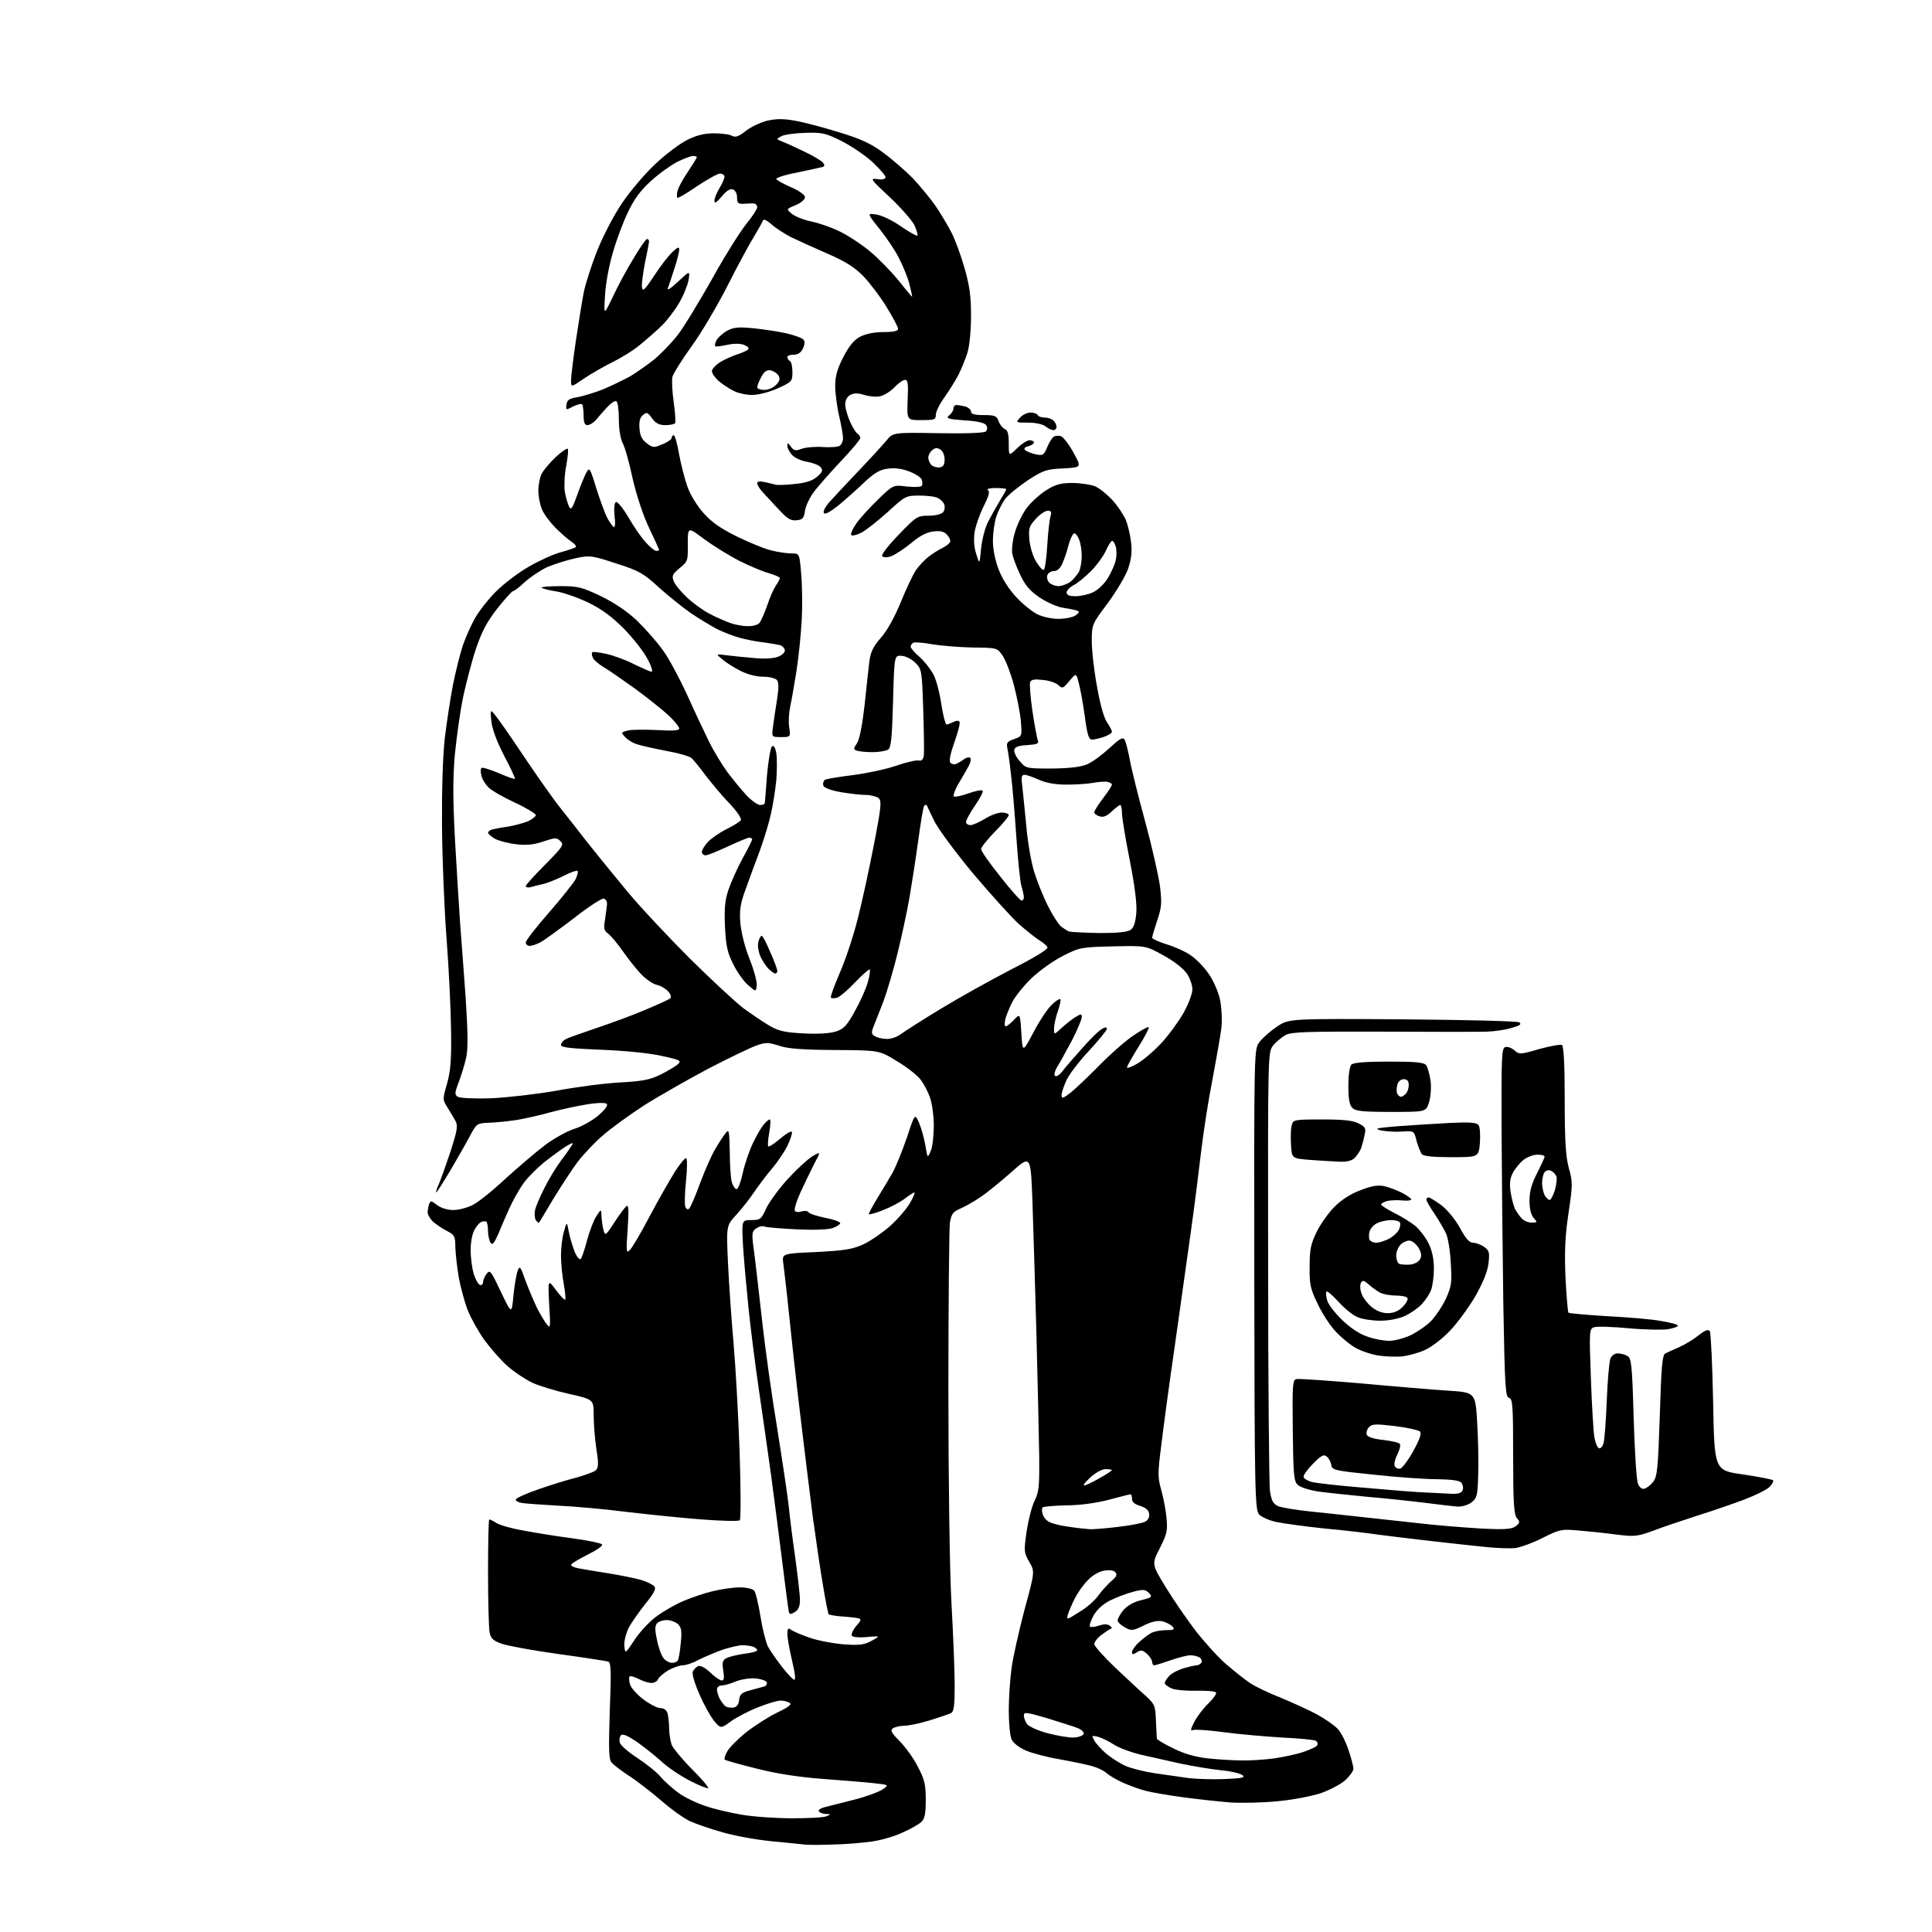 <?xml version="1.0" encoding="UTF-8" standalone="no"?>
<svg 
  version="1.1" 
  xmlns="http://www.w3.org/2000/svg" 
  xmlns:xlink="http://www.w3.org/1999/xlink" 
  xmlns:svg="http://www.w3.org/2000/svg"
  xmlns:rdf="http://www.w3.org/1999/02/22-rdf-syntax-ns#"
  xmlns:cc="http://creativecommons.org/ns#"
  xmlns:dc="http://purl.org/dc/elements/1.1/"
  viewBox="0 0 768 768"
  width="768"
  height="768"
>
<style>svg {background-color: white; }</style>"
<path stroke="none" fill="black" fill-rule="evenodd" d="M332.0,733.2C327.3,733.4 322.1,733.4 320.5,733.3C318.9,733.1 312.6,732.5 306.5,731.9C300.4,731.3 291.7,729.7 287.0,728.3C282.3,727.0 276.6,725.0 274.4,724.0C272.1,723.0 266.9,719.3 262.9,715.8C258.8,712.3 253.0,707.8 250.0,705.9C247.0,703.9 243.9,701.6 243.1,700.6C242.0,699.3 241.9,695.5 242.4,680.0C243.0,664.6 242.9,660.9 241.8,660.5C241.1,660.3 232.2,658.9 222.0,657.5C211.8,656.1 201.6,654.2 199.4,653.4C196.0,652.2 195.1,651.3 194.6,648.8C194.3,647.1 194.0,636.4 194.0,624.9C194.0,613.4 194.2,604.0 194.5,604.0C194.8,604.0 196.1,604.6 197.3,605.4C198.5,606.2 203.3,607.6 208.0,608.4C212.7,609.3 221.4,610.7 227.5,611.5C233.5,612.3 238.8,613.4 239.3,613.9C239.8,614.4 237.4,616.1 233.6,618.0C230.0,619.8 227.0,621.6 227.0,622.1C227.0,622.5 228.2,623.1 229.8,623.4C231.3,623.7 236.6,624.6 241.7,625.4C246.7,626.2 252.7,627.4 255.0,628.1C257.2,628.8 259.5,629.9 260.1,630.6C260.9,631.5 260.0,633.3 256.6,637.5C254.1,640.6 251.1,644.9 249.9,647.1C248.8,649.4 248.0,652.5 248.2,654.3C248.5,657.5 248.5,657.5 252.3,651.8C254.4,648.6 258.3,644.5 261.0,642.5C263.6,640.6 268.4,637.8 271.5,636.5C274.7,635.1 280.0,633.3 283.4,632.5C286.7,631.7 291.6,631.0 294.1,631.0C296.7,631.0 299.2,631.6 299.8,632.3C300.4,633.0 301.5,637.6 302.3,642.6C303.1,647.6 304.5,653.0 305.3,654.6C306.2,656.2 308.6,659.7 310.7,662.4C312.8,665.1 315.0,667.5 315.6,667.7C316.4,668.0 316.1,665.4 314.9,660.3C313.9,656.0 313.0,651.2 313.0,649.6C313.0,647.5 313.3,647.0 314.2,647.7C314.9,648.3 318.1,649.7 321.2,650.8C324.4,652.0 330.5,653.2 334.8,653.6C341.0,654.1 343.2,653.9 345.8,652.6C347.6,651.7 349.0,650.8 349.0,650.6C349.0,650.4 346.8,650.5 344.1,650.8C341.3,651.0 339.0,650.8 338.6,650.2C338.3,649.6 339.1,647.8 340.5,646.2C343.0,643.3 343.0,643.3 336.4,642.7C332.8,642.5 329.7,642.0 329.4,641.7C329.2,641.5 328.1,636.1 327.1,629.9C326.0,623.6 324.3,611.5 323.1,603.0C322.0,594.5 319.7,575.8 318.0,561.5C316.3,547.2 314.3,529.0 313.5,521.0C312.7,513.0 311.7,504.7 311.4,502.4C310.8,498.3 310.8,498.3 324.4,497.7C336.0,497.1 338.9,496.6 343.3,494.6C346.2,493.2 351.0,489.9 354.0,487.2C357.0,484.5 360.5,480.4 361.8,478.1C363.1,475.9 363.8,474.0 363.5,474.0C363.2,474.0 361.3,475.2 359.5,476.6C357.6,478.0 353.8,480.0 350.9,481.1C348.1,482.2 345.6,482.9 345.4,482.7C345.2,482.5 346.7,479.7 348.7,476.4C350.7,473.2 353.4,468.6 354.8,466.2C356.1,463.8 358.7,457.5 360.5,452.2C363.7,442.5 363.7,442.5 365.4,446.5C366.3,448.6 367.4,452.7 367.9,455.5C368.7,460.5 368.7,460.5 370.0,457.5C370.7,455.9 371.2,451.3 371.2,447.5C371.2,443.6 370.5,438.6 369.7,436.3C368.9,434.0 367.2,430.8 365.9,429.1C364.6,427.4 360.4,424.1 356.5,421.8C349.5,417.5 349.5,417.5 332.0,417.4C318.9,417.3 313.3,416.9 309.7,415.7C305.4,414.3 304.4,414.3 300.7,415.6C298.4,416.4 289.7,420.6 281.4,424.9C273.2,429.3 261.7,435.8 255.9,439.5C250.2,443.2 242.9,448.5 239.7,451.3C236.5,454.0 232.0,458.8 229.6,461.9C227.3,465.0 223.0,471.6 220.0,476.5C217.1,481.4 214.5,485.7 214.3,486.0C214.1,486.2 213.5,485.8 213.0,485.0C212.5,484.2 212.4,482.4 212.7,481.0C213.0,479.6 214.6,475.8 216.3,472.5C217.9,469.2 220.9,464.2 222.9,461.5C225.0,458.8 227.0,455.8 227.5,455.0C228.1,454.1 227.2,454.3 225.0,455.7C223.1,456.9 219.1,459.8 216.1,462.2C213.2,464.6 209.4,468.4 207.8,470.8C206.2,473.1 203.8,477.4 202.5,480.3C201.2,483.2 199.2,487.7 198.1,490.5C196.4,494.3 195.7,495.1 195.0,494.0C194.5,493.2 194.0,491.1 194.0,489.4C194.0,487.7 193.7,486.1 193.4,485.7C193.1,485.4 192.2,485.4 191.4,485.7C190.6,486.0 189.3,487.5 188.5,489.1C187.7,490.6 187.0,494.3 187.1,497.2C187.1,500.1 187.7,504.3 188.3,506.4C189.0,508.6 190.1,510.5 190.8,510.8C191.4,511.0 192.0,510.5 192.0,509.8C192.0,509.0 192.6,507.5 193.4,506.4C194.8,504.6 195.1,505.1 199.1,513.5C203.4,522.5 203.4,522.5 204.1,515.0C204.5,510.9 205.3,506.4 205.8,505.1C206.6,503.0 206.9,503.4 208.9,509.1C210.2,512.6 212.3,517.5 213.5,520.0C214.8,522.5 216.5,525.4 217.4,526.5C218.8,528.3 218.9,527.6 218.3,518.5C217.8,508.5 217.8,508.5 221.0,512.8C222.8,515.2 224.4,516.9 224.7,516.6C224.9,516.4 224.7,513.6 224.1,510.4C223.5,507.2 223.0,502.1 223.0,499.1C223.0,496.0 223.5,491.7 224.2,489.5C225.3,485.5 225.3,485.5 226.1,489.6C226.5,491.8 227.6,495.4 228.4,497.5C229.3,499.7 230.4,501.0 230.9,500.4C231.3,499.9 232.5,496.5 233.4,492.9C234.4,489.3 236.0,485.0 237.1,483.4C239.0,480.5 239.0,480.5 239.1,483.5C239.2,485.1 239.5,487.6 239.9,489.0C240.6,491.4 240.8,491.2 244.3,485.8C246.3,482.7 248.5,479.8 249.1,479.4C249.9,478.9 250.0,481.5 249.5,488.6C248.9,497.5 248.9,498.3 250.3,497.0C251.2,496.2 254.8,490.1 258.3,483.4C261.8,476.8 266.4,468.8 268.4,465.6C270.4,462.5 272.4,460.1 272.8,460.4C273.2,460.7 273.2,464.7 272.7,469.4C272.2,474.1 272.1,478.7 272.4,479.6C272.8,480.7 273.4,481.0 274.0,480.4C274.5,479.9 276.5,475.3 278.3,470.3C280.2,465.2 282.9,459.1 284.3,456.8C285.7,454.4 287.5,451.6 288.4,450.5C289.8,448.7 289.9,449.2 290.1,458.0C290.1,463.2 290.5,468.6 290.9,469.9C291.3,471.3 292.1,472.5 292.7,472.7C293.3,472.9 294.4,470.2 295.3,466.1C296.2,462.2 298.1,456.7 299.6,453.8C301.0,450.9 302.9,447.7 303.8,446.8C304.6,445.8 305.6,445.0 306.0,445.0C306.4,445.0 306.3,447.3 305.8,450.1C305.3,452.9 305.1,455.4 305.4,455.7C305.7,456.0 307.8,454.6 310.2,452.6C312.5,450.6 314.6,449.4 314.8,450.0C315.0,450.5 314.2,452.9 313.1,455.3C312.0,457.6 309.2,461.8 306.9,464.5C304.6,467.2 301.4,471.5 299.7,474.0C298.0,476.5 294.9,480.5 292.7,482.9C288.7,487.2 288.7,487.2 289.4,502.4C289.8,510.7 290.8,524.9 291.6,534.0C292.4,543.1 293.5,562.4 294.0,577.0C294.5,591.6 294.5,603.9 294.1,604.3C293.6,604.8 286.8,604.6 278.9,604.0C271.0,603.4 257.5,602.0 249.0,601.0C240.5,599.9 228.1,598.8 221.5,598.5C214.9,598.1 208.5,597.7 207.2,597.4C206.0,597.2 205.0,596.6 205.0,596.1C205.0,595.6 208.9,593.8 213.8,592.1C218.6,590.4 225.4,588.3 229.0,587.4C232.6,586.4 236.1,585.1 236.8,584.5C237.9,583.5 238.0,581.9 237.1,576.2C236.5,572.3 236.0,566.2 236.0,562.7C236.0,556.3 236.0,556.3 226.2,554.1C220.9,552.9 214.2,550.9 211.5,549.6C208.8,548.3 204.4,545.4 201.7,543.0C199.1,540.7 195.0,536.0 192.5,532.6C190.1,529.2 187.2,524.0 186.0,521.0C184.8,518.0 183.2,512.1 182.4,508.0C181.7,503.9 181.1,498.4 181.0,495.8C181.0,491.5 180.7,490.9 177.8,489.4C176.0,488.5 173.5,486.8 172.2,485.7C171.0,484.6 170.0,482.9 170.0,481.9C170.0,480.9 170.3,479.5 170.6,478.6C171.1,477.2 171.5,477.3 173.7,479.0C175.3,480.2 177.8,481.0 180.2,481.0C182.3,481.0 185.8,480.1 187.9,479.0C190.0,478.0 196.0,473.2 201.1,468.4C206.3,463.7 213.3,457.7 216.8,455.1C220.3,452.5 225.5,449.6 228.4,448.7C231.3,447.8 235.5,445.4 237.9,443.4C240.4,441.2 241.8,439.4 241.2,438.8C240.7,438.3 237.6,438.3 233.4,439.0C229.6,439.6 223.1,441.0 219.0,442.1C214.9,443.3 208.8,444.6 205.5,445.2C202.2,445.7 197.3,446.2 194.5,446.3C189.7,446.5 189.5,446.6 187.1,451.0C185.8,453.5 182.3,459.7 179.3,464.8C176.3,469.8 173.7,474.0 173.4,474.0C173.2,474.0 173.6,472.5 174.4,470.8C175.2,469.0 177.3,463.1 179.1,457.7C181.7,449.6 182.1,447.5 181.1,445.7C180.5,444.5 179.0,442.1 177.9,440.3C175.9,437.1 175.9,437.0 177.7,430.8C179.1,425.8 179.5,421.4 179.3,409.4C179.2,401.0 178.4,384.6 177.5,372.9C176.6,361.1 175.8,341.1 175.7,328.5C175.6,314.4 176.0,300.9 176.8,293.5C177.6,286.9 179.1,277.2 180.1,272.0C181.2,266.8 182.8,260.2 183.7,257.5C184.5,254.8 186.6,249.9 188.3,246.7C189.9,243.5 194.0,238.3 197.2,235.1C200.4,231.9 206.4,227.4 210.5,225.1C214.5,222.8 220.2,220.2 223.0,219.5C225.9,218.7 228.5,217.8 228.9,217.5C229.2,217.1 228.4,216.1 227.0,215.2C225.6,214.3 222.8,211.8 220.6,209.6C218.5,207.4 216.1,204.2 215.4,202.4C214.6,200.5 214.0,197.2 214.0,195.0C214.0,192.7 214.6,189.7 215.4,188.2C216.2,186.7 218.7,183.8 221.0,181.6C223.3,179.5 225.4,178.1 225.7,178.4C226.0,178.7 225.7,181.7 225.1,185.1C224.4,188.5 224.2,193.1 224.5,195.4C224.9,197.6 225.7,200.3 226.2,201.4C227.0,202.9 227.5,202.2 229.4,196.9C230.6,193.4 232.3,189.4 233.0,188.0C234.3,185.6 234.5,185.8 237.0,194.0C238.5,198.7 240.4,203.9 241.3,205.7C242.2,207.4 243.4,209.1 243.9,209.5C244.5,209.8 244.7,208.2 244.3,205.2C244.0,202.2 244.2,200.0 244.8,199.6C245.4,199.2 247.6,201.9 249.9,205.8C252.1,209.6 255.2,214.1 256.9,215.8C258.5,217.6 260.3,219.0 260.9,219.0C261.5,219.0 262.0,218.8 262.0,218.6C262.0,218.4 260.2,214.4 258.0,209.8C255.6,204.7 253.1,197.2 251.5,190.3C250.2,184.1 248.4,177.7 247.5,176.1C246.6,174.3 246.0,170.5 246.0,166.6C246.0,163.0 245.6,159.8 245.0,159.5C244.5,159.2 242.9,160.2 241.5,161.7C240.1,163.2 238.1,165.5 237.0,166.8C236.0,168.0 234.4,169.0 233.5,169.0C232.4,169.0 232.0,167.9 232.0,165.2C232.0,163.1 231.7,161.1 231.4,160.7C231.0,160.4 229.4,160.8 227.8,161.6C224.9,163.1 224.9,163.1 225.2,160.8C225.4,159.0 226.3,158.4 229.5,157.9C231.7,157.5 236.4,156.1 239.9,154.7C243.4,153.2 248.1,150.9 250.5,149.6C252.8,148.2 257.0,145.3 259.8,143.1C262.5,140.9 266.8,136.5 269.3,133.3C271.8,130.1 277.9,120.0 283.0,111.0C288.0,101.9 294.2,92.1 296.6,89.1C299.0,86.2 301.0,83.1 301.0,82.4C301.0,81.6 300.4,81.0 299.8,80.9C299.1,80.8 297.3,80.9 295.8,81.0C293.4,81.1 293.0,80.8 293.0,78.5C293.0,77.0 292.3,75.7 291.4,75.3C290.2,74.9 288.8,75.8 286.9,78.1C284.8,80.6 284.0,81.0 284.0,79.8C284.0,78.8 284.9,76.6 286.0,74.8C287.1,73.0 288.0,70.9 288.0,70.2C288.0,69.6 287.2,69.0 286.2,69.0C285.3,69.0 281.2,71.3 277.1,74.0C273.1,76.8 269.5,78.9 269.2,78.6C269.0,78.3 269.0,77.0 269.4,75.7C269.7,74.4 271.6,71.0 273.5,68.2C275.4,65.3 277.0,62.8 277.0,62.5C277.0,62.2 276.3,62.0 275.5,62.0C274.6,62.0 271.8,63.1 269.1,64.4C266.5,65.8 261.7,69.2 258.6,72.1C254.6,75.7 252.0,79.3 249.6,84.4C247.7,88.3 245.0,95.5 243.6,100.5C242.1,105.5 240.7,113.1 240.5,117.5C240.0,125.5 240.0,125.5 243.6,118.0C245.5,113.9 249.2,107.0 251.8,102.8C254.3,98.5 256.8,95.0 257.2,95.0C257.6,95.0 258.0,95.4 258.0,95.9C258.0,96.4 257.3,100.2 256.4,104.4C255.6,108.6 255.0,113.0 255.2,114.2C255.4,116.1 256.3,115.3 260.1,109.5C262.6,105.7 265.9,101.4 267.4,100.1C269.4,98.2 270.0,98.0 270.0,99.2C270.0,100.1 269.2,103.4 268.1,106.7C267.1,109.9 265.9,113.4 265.5,114.5C265.0,115.7 266.5,114.8 269.5,112.0C274.3,107.5 274.3,107.5 273.7,111.4C273.3,113.5 271.6,117.7 269.8,120.7C268.0,123.7 264.9,127.7 263.0,129.5C261.1,131.4 257.2,134.8 254.5,137.0C251.8,139.3 246.7,142.4 243.4,144.0C240.0,145.7 234.9,148.6 232.1,150.5C227.0,154.0 227.0,154.0 227.0,151.2C227.0,149.6 227.9,142.3 229.0,134.9C230.1,127.5 231.5,119.0 232.1,116.0C232.7,113.0 235.0,105.8 237.2,100.1C239.6,94.1 243.7,86.1 247.1,81.0C250.3,76.2 256.4,69.0 260.5,65.2C264.6,61.3 270.4,57.0 273.2,55.6C276.8,53.8 280.0,53.0 283.8,53.0C286.7,53.0 290.0,53.4 291.0,54.0C292.4,54.7 293.6,54.3 296.4,52.1C298.4,50.5 302.2,48.7 304.9,48.0C308.5,47.2 311.3,47.1 316.1,48.0C319.6,48.6 327.5,50.7 333.6,52.6C342.2,55.2 346.3,57.1 351.1,60.7C354.6,63.2 359.9,67.9 362.9,70.9C365.8,74.0 369.9,79.0 372.0,82.0C374.0,85.0 376.9,89.8 378.3,92.6C379.7,95.3 382.0,101.6 383.4,106.5C385.4,113.5 386.0,117.6 386.0,125.5C386.0,131.2 385.4,137.5 384.6,140.1C383.8,142.7 382.2,146.6 381.0,149.0C379.8,151.3 377.3,155.3 375.4,158.0C373.5,160.6 372.0,163.7 372.0,164.9C372.0,166.8 371.5,167.0 366.2,167.0C360.5,167.0 360.5,167.0 360.8,159.0C361.1,152.6 360.9,151.0 359.8,151.0C359.0,151.0 357.1,152.3 355.5,154.0C354.0,155.6 351.4,157.2 349.9,157.5C348.3,157.9 345.5,157.6 343.6,157.0C341.0,156.2 339.5,156.2 338.0,157.0C336.7,157.7 336.0,159.1 336.0,160.8C336.0,162.3 336.9,165.4 337.9,167.6C338.9,169.9 340.3,172.1 340.9,172.4C341.5,172.8 342.0,173.6 342.0,174.1C342.0,174.7 338.5,178.9 334.2,183.4C330.0,187.9 325.1,193.4 323.5,195.6C321.9,197.7 320.3,201.1 320.0,203.0C319.6,205.9 319.1,206.6 316.7,206.8C314.5,207.1 313.1,206.3 310.0,203.0C307.9,200.7 305.0,197.6 303.6,196.1C302.1,194.6 301.0,192.8 301.0,192.1C301.0,191.4 302.0,191.2 303.8,191.6C305.3,191.9 307.2,192.4 308.0,192.6C308.8,192.9 312.3,192.8 315.8,192.4C320.3,192.0 323.0,191.1 324.8,189.5C327.0,187.6 327.2,187.0 326.2,185.7C325.5,184.9 323.2,184.0 321.0,183.6C318.8,183.3 316.1,182.1 315.0,181.0C313.9,179.9 313.0,178.2 313.0,177.3C313.0,175.8 313.2,175.9 314.4,177.6C315.6,179.2 316.3,179.3 318.7,178.4C320.3,177.8 324.1,177.5 327.1,177.7C330.1,177.9 333.1,177.7 333.8,177.2C334.5,176.7 335.1,175.5 335.1,174.4C335.2,173.4 334.5,169.3 333.6,165.5C332.7,161.7 332.0,156.2 332.0,153.4C332.0,149.6 332.8,146.7 335.2,142.0C337.6,137.4 339.5,135.1 342.0,133.8C344.2,132.7 347.6,132.0 351.2,132.0C355.2,132.0 357.0,131.6 357.0,130.7C357.0,130.0 354.9,126.1 352.4,122.0C349.9,117.9 345.7,112.4 343.2,109.8C339.8,106.3 336.2,104.0 329.1,100.9C323.8,98.6 317.2,95.6 314.5,94.3C311.8,92.9 308.2,90.6 306.6,89.1C304.9,87.6 303.6,87.0 303.3,87.6C303.1,88.3 301.3,91.4 299.4,94.6C297.4,97.9 292.7,106.6 289.0,114.0C285.2,121.4 279.0,132.0 275.1,137.4C271.2,142.8 267.7,148.4 267.3,149.8C267.0,151.1 267.2,155.6 267.8,159.8C268.4,164.0 268.6,167.8 268.4,168.2C268.1,168.6 266.4,169.0 264.5,169.0C262.0,169.0 260.7,168.3 259.2,166.3C257.5,163.9 257.0,163.7 255.6,165.0C254.4,165.9 254.0,167.5 254.2,170.3C254.4,173.2 255.2,174.8 257.1,176.2C259.5,178.0 259.9,178.1 263.3,176.6C265.4,175.8 267.0,174.6 267.0,174.1C267.0,173.5 267.4,173.0 267.8,173.0C268.3,173.0 269.2,176.3 269.9,180.3C270.6,184.2 272.1,190.1 273.2,193.3C274.4,196.7 277.1,201.1 279.8,204.1C283.1,207.8 286.7,210.2 293.4,213.5C298.4,215.9 304.5,218.4 307.0,218.9C309.5,219.5 312.9,220.0 314.7,220.0C317.8,220.0 317.8,220.0 318.5,228.3C318.9,232.8 319.0,241.1 318.7,246.5C318.4,252.0 317.5,261.1 316.6,266.8C315.7,272.4 314.6,278.8 314.1,281.0C313.6,283.3 313.4,286.8 313.7,289.0C314.3,293.0 314.3,293.0 310.5,293.0C306.7,293.0 306.7,293.0 307.3,288.8C307.6,286.4 308.3,281.6 308.9,278.0C309.6,273.5 309.6,271.2 308.8,270.3C308.2,269.6 305.8,269.0 303.3,269.0C300.7,269.0 297.1,268.1 294.2,266.6C291.6,265.3 288.4,263.2 287.0,262.0C284.5,259.9 284.5,259.9 289.0,260.5C291.5,260.8 296.4,261.3 300.0,261.6C303.7,262.0 307.7,261.7 309.2,261.1C310.8,260.5 312.0,259.4 312.0,258.6C312.0,257.9 311.3,257.0 310.5,256.6C309.7,256.3 306.7,255.8 303.8,255.4C300.9,255.1 296.4,254.2 293.9,253.5C291.4,252.8 287.3,251.2 284.9,250.0C282.5,248.7 277.8,245.9 274.6,243.7C271.4,241.5 265.7,236.9 261.9,233.5C255.8,227.9 254.1,226.9 245.0,224.0C235.2,220.8 234.6,220.7 228.8,221.9C225.5,222.6 220.5,224.2 217.6,225.4C214.8,226.7 210.8,229.4 208.6,231.4C206.5,233.4 204.4,235.0 203.9,235.0C203.5,235.0 200.7,238.1 197.6,242.0C193.4,247.4 191.5,251.1 189.1,258.2C187.4,263.3 185.2,272.0 184.0,277.5C182.9,283.0 181.5,293.1 180.8,300.0C180.0,309.5 180.0,317.8 180.9,334.5C181.6,346.6 182.5,361.2 182.9,367.0C183.4,372.8 184.3,386.1 185.1,396.5C186.0,410.6 186.1,416.8 185.3,420.5C184.7,423.2 183.3,427.7 182.3,430.3C180.7,434.5 180.7,435.2 182.0,436.0C182.8,436.5 188.7,436.8 195.0,436.6C201.5,436.3 212.9,435.0 221.0,433.6C229.0,432.1 240.4,430.6 246.5,430.3C255.4,429.8 258.5,429.2 262.5,427.2C265.2,425.9 268.3,424.0 269.3,423.2C271.0,421.7 270.7,421.4 263.3,419.8C258.7,418.7 248.9,417.7 239.2,417.3C226.8,416.8 223.0,416.4 223.0,415.4C223.0,414.7 223.8,413.7 224.8,413.1C225.7,412.6 231.4,410.6 237.3,408.6C243.2,406.6 252.0,403.4 256.8,401.3C261.6,399.3 265.9,397.3 266.4,396.9C267.0,396.4 266.6,395.2 265.6,394.1C264.6,393.0 262.6,391.8 261.1,391.5C259.6,391.2 256.7,389.2 254.8,387.2C252.9,385.2 249.6,381.0 247.5,378.0C245.4,375.0 242.8,371.9 241.7,371.1C240.1,370.0 239.9,369.0 240.5,365.6C240.8,363.4 241.2,360.6 241.3,359.5C241.4,358.4 240.8,357.4 240.0,357.2C239.1,357.1 233.7,360.6 228.0,365.1C222.2,369.5 216.3,373.8 214.8,374.6C213.3,375.4 211.4,376.0 210.5,376.0C209.7,376.0 209.0,375.4 209.0,374.6C209.0,373.9 213.1,368.6 218.1,362.9C223.1,357.2 227.8,351.2 228.7,349.7C229.5,348.1 229.9,346.6 229.6,346.2C229.3,345.9 226.6,346.8 223.8,348.3C220.9,349.7 217.2,351.2 215.5,351.5C213.8,351.9 211.7,352.4 210.8,352.7C209.8,352.9 209.0,352.7 209.0,352.2C209.0,351.8 212.5,347.9 216.7,343.7C223.7,336.6 224.3,335.8 222.8,334.4C221.3,332.9 220.8,332.9 216.0,334.5C212.2,335.8 209.2,336.1 205.3,335.6C202.3,335.3 198.5,334.3 196.9,333.5C195.3,332.6 194.0,331.5 194.0,331.0C194.0,330.5 195.0,329.8 196.2,329.6C197.5,329.3 200.3,328.8 202.5,328.5C204.7,328.1 208.0,327.2 209.8,326.5C211.5,325.7 213.0,324.6 213.0,324.0C213.0,323.5 209.3,321.2 204.8,319.1C200.2,317.0 195.5,314.3 194.3,313.1C193.0,311.9 191.7,309.8 191.4,308.4C191.0,307.0 191.0,305.6 191.4,305.3C191.7,304.9 194.8,305.9 198.2,307.3C201.6,308.8 204.5,309.8 204.7,309.6C204.9,309.5 203.0,305.3 200.4,300.4C197.4,294.6 195.6,289.7 195.3,286.5C194.8,281.5 194.8,281.5 198.5,286.5C200.5,289.2 205.9,297.1 210.5,304.0C215.2,310.9 220.8,318.8 223.0,321.5C225.2,324.2 229.8,330.1 233.2,334.5C236.7,338.9 243.9,347.8 249.3,354.3C254.7,360.8 266.0,372.8 274.3,381.1C282.7,389.4 292.2,398.2 295.4,400.7C298.7,403.1 303.4,406.3 305.8,407.7C309.4,409.8 311.8,410.4 319.4,410.8C325.3,411.1 330.0,410.8 332.4,410.0C335.4,409.0 336.7,407.7 339.9,401.8C342.1,397.9 344.4,392.7 345.0,390.3C345.7,387.9 346.0,385.7 345.7,385.4C345.5,385.1 342.9,387.4 340.0,390.4C337.1,393.5 333.9,396.2 332.8,396.6C331.7,396.9 330.6,396.9 330.3,396.6C330.0,396.3 331.6,391.9 333.8,386.8C336.1,381.6 339.3,371.9 341.0,365.1C342.7,358.4 345.6,345.1 347.4,335.7C350.4,320.3 350.5,318.4 349.2,317.2C348.3,316.6 346.1,316.0 344.1,316.0C342.2,316.0 337.8,315.5 334.3,314.9C330.3,314.2 327.6,313.2 327.3,312.3C327.0,311.5 327.3,310.5 327.9,310.0C328.6,309.6 333.6,308.8 339.1,308.1C344.5,307.4 352.2,305.8 356.2,304.4C360.2,303.0 364.2,302.1 365.2,302.3C366.2,302.6 366.9,302.0 367.2,300.6C367.4,299.5 367.3,291.2 367.0,282.3C366.5,266.5 366.4,266.0 363.9,263.5C362.5,262.1 360.1,260.8 358.4,260.7C355.5,260.5 355.5,260.5 355.0,278.8C354.6,293.6 354.2,297.3 353.0,298.0C352.2,298.5 349.4,299.0 346.8,299.0C344.3,299.0 341.5,298.7 340.6,298.4C339.2,297.9 339.2,297.6 340.7,295.4C341.7,293.8 342.8,288.1 343.7,280.2C344.4,273.2 345.3,265.4 345.6,262.8C346.1,259.2 347.1,257.0 350.1,253.6C352.6,250.8 355.6,245.4 358.1,239.3C360.3,233.9 363.0,228.2 364.2,226.5C365.4,224.8 367.5,222.6 368.9,221.5C370.2,220.4 372.7,218.8 374.3,218.0C376.0,217.2 377.5,216.0 377.7,215.4C377.9,214.7 377.3,213.5 376.4,212.5C375.1,211.2 373.6,210.9 370.8,211.3C368.3,211.6 365.3,213.2 362.2,215.9C359.5,218.1 356.0,220.4 354.5,221.0C352.8,221.7 351.3,221.7 350.7,221.1C350.2,220.6 352.7,217.3 357.2,212.6C364.2,205.3 364.7,205.0 369.1,205.0C371.8,205.0 374.2,204.4 374.9,203.6C375.5,202.9 375.7,201.5 375.4,200.6C375.1,199.7 373.9,198.5 372.9,198.0C371.9,197.4 368.6,197.0 365.6,197.0C360.1,197.0 359.9,197.1 352.8,203.6C348.8,207.2 344.1,210.9 342.3,211.8C340.5,212.7 338.7,213.1 338.4,212.7C338.0,212.3 338.9,210.3 340.4,208.1C341.9,205.9 345.9,201.6 349.2,198.4C355.1,192.7 355.1,192.7 360.5,193.4C363.5,193.7 366.1,193.6 366.4,193.1C366.8,192.6 366.7,191.5 366.4,190.6C366.1,189.8 363.8,188.3 361.4,187.4C358.6,186.3 355.6,185.9 352.9,186.3C349.7,186.7 347.6,188.0 343.6,191.7C340.8,194.4 336.2,198.5 333.3,200.9C330.0,203.5 327.9,204.7 327.5,203.9C327.1,203.3 328.1,201.4 329.6,199.7C331.2,197.9 336.3,192.4 341.0,187.5C345.7,182.6 350.8,177.0 352.3,175.2C355.0,171.9 355.0,171.9 372.9,172.2C384.1,172.4 391.3,172.1 391.9,171.5C392.5,170.9 392.6,169.9 392.0,169.0C391.4,168.1 388.6,167.4 383.4,167.1C376.7,166.6 375.9,166.3 377.3,165.1C378.3,164.4 379.0,163.1 379.0,162.4C379.0,161.6 379.6,161.0 380.2,161.0C380.9,161.0 382.5,161.3 383.8,161.6C385.0,162.0 386.0,162.9 386.0,163.6C386.0,164.6 387.4,165.0 391.0,165.0C395.5,165.0 396.2,165.3 397.0,167.5C397.5,168.9 398.7,170.3 399.5,170.6C400.6,171.0 401.0,172.7 401.0,176.3C401.0,181.4 401.0,181.4 404.3,178.2C406.1,176.4 408.4,175.0 409.3,175.0C410.2,175.0 411.0,175.4 411.0,175.9C411.0,176.4 410.0,177.0 408.8,177.4C407.3,177.7 406.9,178.3 407.5,178.9C408.1,179.5 410.0,180.2 411.7,180.6C414.6,181.2 415.0,180.9 416.3,177.7C417.1,175.8 418.3,173.9 418.9,173.6C419.5,173.2 420.8,173.1 421.8,173.4C422.7,173.8 425.0,176.7 426.7,179.9C430.0,185.8 430.0,185.8 422.7,186.2C416.0,186.5 414.8,186.9 408.6,190.9C404.9,193.4 400.8,196.7 399.5,198.4C398.3,200.1 396.7,203.3 396.0,205.5C395.3,207.7 394.7,212.0 394.7,215.0C394.7,218.4 395.6,222.8 397.0,226.4C398.3,230.0 401.2,234.4 403.9,237.3C406.4,240.0 410.1,243.0 412.2,244.1C414.3,245.2 418.0,246.0 420.8,246.0C423.4,246.0 426.5,245.4 427.6,244.6C429.2,243.4 429.2,243.1 428.0,242.7C427.2,242.4 424.7,241.9 422.6,241.6C420.4,241.3 416.3,239.5 413.4,237.6C409.4,234.9 407.6,232.8 405.6,228.6C404.1,225.5 402.7,221.7 402.4,220.1C402.1,218.5 402.5,214.8 403.4,211.8C404.2,208.8 406.3,204.5 408.0,202.1C409.7,199.8 413.2,196.6 415.7,195.0C419.5,192.6 421.5,192.0 426.2,192.0C429.4,192.0 433.5,192.6 435.3,193.3C437.1,194.1 440.2,196.6 442.2,198.8C444.3,201.1 446.6,204.6 447.5,206.6C448.3,208.6 449.3,212.6 449.6,215.5C450.1,219.2 449.7,222.3 448.5,225.9C447.6,228.7 443.9,234.9 440.4,239.7C434.0,248.2 434.0,248.3 434.0,254.9C434.0,258.6 434.9,266.7 436.1,273.0C437.3,280.0 438.9,285.6 440.1,287.2C441.1,288.7 442.0,290.3 442.0,290.9C442.0,291.4 440.6,292.3 438.9,292.9C437.1,293.5 435.0,294.0 434.1,294.0C432.8,294.0 432.2,292.1 431.2,284.6C430.5,279.5 429.4,273.5 428.8,271.4C427.8,267.5 427.8,267.5 425.1,270.7C422.6,273.7 422.3,273.8 420.8,272.4C419.9,271.5 417.1,270.5 414.6,270.3C411.2,269.9 409.9,270.1 409.5,271.2C409.2,272.0 409.6,277.1 410.4,282.6C411.2,288.0 412.2,293.3 412.5,294.2C413.1,295.6 412.4,295.9 408.3,296.2C404.8,296.4 403.4,296.9 403.2,298.1C403.0,299.0 404.0,301.1 405.4,302.6C407.8,305.5 408.0,305.5 418.2,305.5C425.5,305.4 429.6,304.9 432.2,303.8C434.3,302.9 438.2,300.0 441.0,297.4C445.0,293.7 446.3,292.9 447.0,294.0C447.5,294.7 448.4,298.3 449.1,301.9C449.7,305.5 452.5,316.6 455.2,326.5C457.9,336.4 460.5,348.0 461.1,352.2C461.9,359.0 461.8,360.6 460.0,365.9C458.9,369.2 458.0,372.3 458.0,372.8C458.0,373.2 460.6,374.4 463.8,375.4C466.9,376.3 471.3,378.3 473.4,379.8C475.6,381.3 478.8,384.6 480.6,387.3C482.4,389.9 484.4,394.5 485.0,397.5C485.6,400.6 485.9,405.5 485.5,408.8C485.1,411.9 483.5,421.0 482.0,429.0C480.4,437.0 478.4,449.8 477.5,457.5C476.6,465.2 474.8,479.6 473.4,489.5C472.0,499.4 469.1,519.9 467.0,535.0C464.8,550.1 462.4,568.0 461.6,574.7C460.2,585.6 460.2,587.4 461.6,592.2C462.4,595.1 463.4,600.1 463.7,603.3C464.2,608.5 463.9,609.8 461.0,615.5C457.8,621.8 457.8,621.8 463.5,631.1C466.6,636.2 472.1,644.1 475.6,648.7C479.2,653.2 484.5,659.1 487.6,661.7C490.6,664.3 494.9,667.7 497.0,669.1C499.1,670.5 504.6,673.1 509.2,674.9C513.7,676.8 520.2,679.7 523.5,681.5C526.8,683.3 530.5,685.9 531.7,687.2C533.0,688.5 534.9,692.2 536.0,695.5C537.1,698.7 538.0,702.1 538.0,703.1C538.0,704.0 536.5,706.1 534.6,707.8C532.7,709.4 528.3,711.7 524.8,712.9C521.3,714.0 513.8,715.5 508.0,716.0C502.2,716.6 493.7,716.8 489.0,716.5C484.3,716.1 475.8,715.2 470.0,714.4C464.2,713.6 457.7,712.5 455.5,711.9C453.3,711.4 449.3,709.9 446.5,708.7C443.8,707.5 440.8,705.7 439.8,704.8C438.9,703.9 436.4,702.7 434.3,702.1C432.2,701.5 426.5,700.3 421.5,699.4C416.6,698.6 410.5,697.0 407.9,695.9C405.1,694.7 402.8,692.9 402.1,691.4C401.5,690.0 401.0,684.9 401.0,680.0C401.0,675.1 401.5,667.6 402.1,663.3C402.6,659.0 405.0,648.6 407.2,640.1C411.4,624.7 411.4,624.7 409.1,620.8C407.0,617.1 407.0,616.6 408.1,608.7C408.8,604.2 410.2,598.7 411.3,596.5C413.0,593.1 413.2,590.7 413.1,579.0C413.0,571.6 412.5,549.7 412.0,530.4C411.5,511.1 410.7,487.1 410.4,477.2C409.7,459.1 409.7,459.1 402.1,465.9C397.9,469.6 392.4,474.1 389.7,475.9C387.1,477.7 383.5,479.7 381.6,480.5C378.8,481.7 378.2,482.6 377.6,486.0C377.3,488.2 377.0,518.0 377.0,552.2C377.0,588.8 377.5,623.6 378.2,636.9C378.9,649.3 379.5,664.2 379.5,669.9C379.5,678.1 379.2,680.4 378.0,681.0C377.2,681.4 373.4,682.7 369.5,683.9C365.6,685.1 361.1,686.0 359.5,686.0C357.9,686.0 355.8,686.5 355.0,687.0C353.8,687.8 354.2,688.7 357.7,692.2C360.0,694.6 363.3,699.1 364.9,702.4C367.5,707.3 368.0,709.3 368.0,715.4C368.0,721.1 367.6,723.0 366.2,724.3C365.2,725.2 361.9,727.1 358.7,728.5C355.6,730.0 350.2,731.5 346.8,732.0C343.3,732.5 336.7,733.1 332.0,733.2zM315.0,722.8C321.3,722.8 327.4,722.5 328.5,722.0C330.4,721.2 330.4,721.1 328.3,721.1C327.1,721.0 325.8,720.6 325.5,720.0C325.2,719.5 326.2,718.8 327.7,718.4C329.2,718.0 334.4,716.7 339.2,715.5C344.0,714.3 349.2,712.4 350.7,711.4C353.5,709.5 353.5,709.5 347.0,708.8C343.4,708.4 334.2,707.7 326.5,707.1C317.4,706.4 308.3,705.0 300.6,703.0C294.1,701.4 288.5,699.8 288.1,699.5C287.8,699.2 288.2,697.7 289.1,696.2C289.9,694.7 293.2,691.4 296.5,688.7C299.8,686.1 305.4,682.5 308.9,680.8C313.5,678.6 314.9,677.5 313.9,676.9C313.1,676.4 311.5,676.0 310.3,676.0C309.0,676.0 305.0,677.2 301.3,678.7C297.5,680.2 292.7,682.7 290.5,684.3C286.5,687.2 286.5,687.2 283.8,684.0C282.4,682.2 279.7,677.5 278.0,673.4C276.2,669.4 275.0,665.4 275.4,664.5C275.7,663.7 276.7,662.7 277.5,662.3C278.5,662.0 280.3,662.9 282.4,664.9C284.1,666.6 286.2,668.0 286.9,668.0C287.8,668.0 288.0,667.0 287.5,664.1C287.0,660.8 287.2,660.0 288.8,659.1C289.8,658.6 293.0,657.8 295.8,657.4C298.7,657.1 301.0,656.4 301.0,656.0C301.0,655.6 300.3,654.9 299.4,654.6C298.5,654.3 296.6,654.0 295.1,654.0C293.6,654.0 289.9,654.9 286.9,655.9C283.9,657.0 279.7,658.8 277.5,659.9C275.4,661.1 272.6,662.0 271.3,662.0C270.1,662.0 267.6,662.9 265.6,664.0C263.7,665.2 261.9,666.7 261.6,667.5C261.3,668.3 260.1,669.0 259.0,669.0C257.8,669.0 255.5,668.3 253.9,667.4C252.2,666.6 250.6,666.1 250.3,666.4C250.0,666.7 250.0,668.0 250.4,669.4C250.7,670.8 253.1,673.5 255.7,675.5C258.2,677.4 261.3,679.0 262.5,679.0C264.0,679.0 265.0,679.8 265.4,681.2C265.7,682.5 266.0,685.2 266.0,687.2C266.0,689.2 266.5,692.1 267.0,693.6C267.6,695.0 271.2,699.4 275.1,703.3C278.9,707.1 281.8,710.5 281.5,710.8C281.3,711.1 278.0,709.8 274.3,707.9C270.6,706.0 265.3,702.5 262.6,699.9C259.8,697.4 255.3,693.9 252.7,692.1C249.4,689.9 247.5,689.1 246.8,689.8C246.3,690.3 246.1,691.7 246.4,692.8C246.8,693.9 249.9,696.6 253.5,698.9C257.0,701.2 261.1,704.5 262.6,706.3C264.0,708.0 267.3,710.9 269.7,712.7C272.2,714.5 277.0,716.8 280.4,717.9C283.7,719.1 290.3,720.6 295.0,721.4C299.7,722.2 308.7,722.8 315.0,722.8zM486.8,707.2C494.1,706.9 495.2,706.6 493.8,705.6C492.8,704.9 489.0,704.0 485.3,703.7C481.5,703.3 474.2,702.1 469.0,701.0C463.8,699.8 456.6,698.2 453.0,697.4C449.4,696.5 444.8,694.8 442.8,693.5C440.8,692.2 438.0,690.8 436.5,690.4C434.0,689.8 433.9,689.9 434.9,691.7C435.4,692.8 437.6,695.2 439.6,697.0C441.6,698.7 445.2,701.0 447.5,702.0C449.8,703.0 455.0,704.3 459.1,704.9C463.2,705.5 469.1,706.3 472.3,706.8C475.5,707.2 482.1,707.4 486.8,707.2zM493.5,699.8C496.8,699.9 502.6,699.5 506.5,699.0C510.4,698.4 515.6,697.3 518.2,696.4C520.8,695.5 523.3,694.4 523.6,693.8C524.0,693.2 523.7,692.4 523.1,692.0C522.4,691.6 516.4,691.0 509.7,690.7C503.0,690.3 492.6,689.4 486.7,688.6C480.7,687.8 475.2,687.4 474.3,687.7C473.1,688.2 473.2,687.5 474.8,684.4C475.9,682.3 478.4,679.0 480.4,677.1C482.3,675.2 483.7,673.3 483.4,672.8C483.1,672.3 479.6,672.0 475.7,672.1C471.7,672.2 467.3,671.8 465.8,671.2C464.2,670.5 463.0,669.6 463.0,669.0C463.0,668.5 463.9,667.1 464.9,666.1C466.0,665.0 468.6,663.7 470.7,663.1C472.8,662.5 475.0,662.0 475.7,662.0C476.3,662.0 477.2,661.5 477.6,660.9C477.9,660.3 477.6,659.4 476.9,658.9C476.1,658.4 474.5,658.0 473.2,658.0C472.0,658.0 468.4,658.9 465.3,660.0C462.1,661.1 459.2,662.0 458.8,662.0C458.4,662.0 458.0,661.4 458.0,660.7C458.0,659.9 457.1,658.5 455.9,657.4C454.2,655.9 453.6,655.8 451.9,656.8C450.4,657.8 450.0,657.8 450.0,656.7C450.0,656.0 451.2,654.2 452.8,652.8C454.3,651.4 456.5,649.7 457.7,649.1C458.9,648.5 461.5,648.0 463.6,648.0C466.6,648.0 467.1,647.8 466.1,646.6C465.4,645.8 463.6,644.9 462.1,644.5C460.2,644.1 457.7,644.6 454.6,646.2C450.3,648.3 449.7,648.3 447.3,647.0C445.8,646.2 444.5,645.0 444.3,644.4C444.1,643.8 445.1,641.9 446.4,640.2C448.1,638.3 450.6,636.8 453.6,636.1C458.0,635.0 458.2,634.8 456.7,633.2C455.2,631.8 454.4,631.7 450.3,632.8C447.6,633.5 443.5,635.1 441.1,636.3C438.4,637.7 436.0,639.9 434.7,642.2C433.6,644.3 432.9,646.2 433.3,646.6C433.6,646.9 435.2,646.8 436.8,646.2C438.7,645.6 440.2,645.5 441.1,646.2C442.1,646.9 442.2,647.3 441.3,647.6C440.6,647.9 439.0,649.0 437.6,650.1C436.1,651.2 435.0,652.8 435.0,653.6C435.0,654.3 438.7,658.5 443.2,662.8C447.8,667.1 453.2,672.2 455.4,674.1C459.0,677.4 459.3,678.0 459.5,684.1C459.7,687.6 459.8,690.8 459.9,691.2C460.0,691.6 462.9,693.3 466.4,695.0C470.8,697.2 475.1,698.4 480.2,699.0C484.2,699.4 490.2,699.8 493.5,699.8zM426.9,690.7C428.8,690.6 430.5,689.9 430.8,689.3C431.0,688.6 429.9,687.5 428.3,686.9C426.8,686.3 421.3,684.6 416.2,683.0C408.0,680.6 407.0,680.5 407.0,681.9C407.0,682.9 407.6,684.4 408.3,685.4C409.0,686.3 412.7,688.0 416.5,689.0C420.4,690.0 425.0,690.8 426.9,690.7zM291.5,678.8C292.9,678.6 293.6,677.6 293.8,675.8C294.1,673.5 294.8,672.8 298.3,671.9C300.6,671.3 303.1,670.6 303.8,670.4C304.6,670.2 305.0,669.4 304.8,668.7C304.5,668.1 302.5,667.4 300.3,667.2C298.0,667.0 294.5,667.6 292.5,668.4C290.4,669.3 287.9,670.0 286.9,670.0C285.8,670.0 285.0,670.7 285.0,671.6C285.0,672.4 285.5,674.1 286.1,675.3C286.8,676.5 287.8,677.8 288.4,678.3C289.0,678.7 290.4,678.9 291.5,678.8zM267.1,661.0C268.1,661.0 269.1,660.6 269.4,660.1C269.8,659.6 270.3,656.5 270.6,653.3C271.1,648.5 270.9,647.1 269.6,645.7C268.6,644.8 266.6,644.0 265.1,644.0C263.5,644.0 261.7,644.6 261.1,645.4C260.3,646.4 260.3,648.1 261.2,652.1C261.8,655.1 263.0,658.3 263.8,659.2C264.6,660.2 266.1,661.0 267.1,661.0zM428.9,640.9C431.8,639.2 435.3,636.2 436.7,634.1C438.2,632.1 440.6,629.5 442.0,628.3C443.9,626.7 444.2,625.9 443.3,624.9C442.6,624.2 440.9,624.0 438.8,624.4C436.8,624.7 434.0,626.4 432.3,628.3C430.6,630.0 428.3,633.3 427.2,635.5C426.1,637.7 424.9,640.5 424.5,641.8C423.9,644.0 424.0,644.0 428.9,640.9zM316.0,640.8C314.3,641.8 313.9,641.8 313.6,640.8C313.4,640.1 312.3,631.6 311.1,622.0C309.9,612.4 307.9,596.6 306.6,587.0C305.3,577.4 303.0,561.6 301.6,552.0C300.2,542.4 298.4,528.2 297.6,520.5C296.8,512.8 295.8,501.7 295.4,495.8C294.8,485.0 294.8,485.0 298.6,485.0C302.3,485.0 302.6,484.7 304.7,480.1C306.0,477.5 309.9,472.2 313.4,468.4C316.9,464.6 321.2,460.7 323.0,459.6C326.3,457.7 326.3,457.7 323.7,462.6C322.3,465.3 319.8,470.5 318.1,474.2C316.4,478.0 315.5,481.2 316.1,481.5C316.6,481.9 317.9,481.9 318.9,481.5C320.0,481.2 321.1,481.4 321.4,481.9C321.8,482.5 324.7,483.4 328.0,484.1C331.3,484.7 334.0,485.7 334.0,486.2C334.0,486.6 332.8,487.5 331.2,488.1C329.6,488.8 324.0,489.0 317.0,488.7C310.7,488.4 304.8,487.9 304.0,487.6C303.1,487.2 301.6,487.6 300.6,488.3C298.8,489.6 298.7,490.3 299.9,498.6C300.5,503.5 301.9,515.6 303.0,525.5C304.1,535.4 306.7,554.3 308.9,567.5C311.0,580.7 313.1,594.6 313.5,598.5C313.9,602.4 315.0,611.6 316.1,619.0C317.1,626.4 318.0,634.1 318.0,636.0C318.0,638.5 317.4,639.9 316.0,640.8zM602.3,615.4C600.2,615.6 595.1,615.4 591.0,615.0C586.9,614.6 577.0,613.5 569.0,612.6C561.0,611.7 551.4,610.5 547.5,610.0C543.6,609.4 534.2,608.3 526.5,607.6C518.8,606.8 510.2,605.6 507.3,605.0C504.5,604.4 501.4,603.0 500.5,602.0C498.9,600.2 498.7,593.6 498.6,508.6C498.5,417.6 498.5,417.1 500.6,414.3C501.7,412.8 504.8,410.0 507.5,408.2C512.3,404.9 512.3,404.9 557.4,405.2C582.4,405.4 603.1,405.9 603.9,406.4C605.0,407.1 604.2,407.7 600.9,408.6C598.5,409.4 594.0,410.0 591.0,410.1C588.0,410.2 569.4,410.2 549.8,410.1C519.5,410.0 513.6,410.2 511.1,411.4C509.5,412.3 507.2,414.2 506.1,415.6C504.0,418.3 504.0,418.5 504.1,502.9C504.1,549.4 504.5,589.7 504.8,592.5C505.4,596.5 506.0,597.7 508.0,598.7C509.4,599.3 515.5,600.3 521.5,600.9C527.5,601.5 536.3,602.5 541.0,603.0C545.7,603.5 555.6,604.6 563.0,605.4C570.4,606.3 581.9,607.2 588.5,607.6C598.3,608.1 600.9,607.9 602.5,606.7C604.2,605.4 604.3,605.0 603.0,603.5C601.8,602.1 601.5,597.3 601.5,578.9C601.5,558.6 601.3,556.1 599.9,555.7C598.4,555.3 598.2,551.5 597.6,518.9C597.3,498.9 597.0,467.6 596.9,449.5C596.8,419.2 596.9,416.5 598.5,416.2C599.4,416.0 601.0,416.6 602.1,417.6C603.9,419.2 604.4,419.2 611.9,417.0C616.3,415.8 620.3,415.1 620.9,415.4C621.6,415.9 622.0,423.1 622.0,437.2C622.0,453.8 622.4,459.6 623.6,464.2C625.2,469.8 625.2,470.9 623.5,482.3C622.1,491.6 621.9,497.5 622.3,507.8C622.7,515.2 623.2,521.5 623.5,521.8C623.8,522.1 630.7,522.7 638.8,523.2C646.9,523.6 656.5,524.4 660.2,525.1C664.0,525.7 667.0,526.5 667.0,527.0C667.0,527.4 665.2,528.0 663.0,528.4C660.8,528.7 653.8,528.6 647.4,528.0C640.9,527.4 634.8,527.2 633.7,527.6C631.8,528.2 631.7,528.8 632.4,547.9C632.8,558.7 633.4,569.3 633.8,571.4C634.2,573.6 635.0,575.5 635.6,575.7C636.2,575.9 637.0,575.1 637.4,573.8C637.8,572.5 638.4,565.0 638.7,557.0C639.0,549.0 639.7,541.5 640.1,540.2C640.6,538.9 641.8,538.0 643.0,538.0C644.2,538.0 645.9,538.4 646.9,539.0C648.5,539.8 648.8,542.3 649.4,563.5C649.8,576.5 650.5,588.3 651.1,589.7C651.6,591.2 652.6,592.0 653.6,591.8C654.5,591.6 656.1,590.4 657.2,589.0C658.8,586.8 659.1,583.7 659.8,562.6C660.4,542.9 660.8,538.6 662.0,538.0C662.8,537.6 665.3,536.5 667.5,535.5C669.6,534.6 673.1,532.5 675.1,530.9C677.9,528.7 679.1,528.3 679.7,529.2C680.1,529.9 680.7,542.6 681.0,557.5C681.5,584.5 681.5,584.5 692.8,586.1C699.0,587.0 704.4,588.1 704.8,588.4C705.1,588.8 704.5,590.0 703.4,591.1C702.3,592.2 697.8,594.4 693.4,596.1C689.1,597.7 680.8,600.6 675.0,602.4C669.2,604.3 661.3,606.9 657.4,608.4C650.9,610.8 649.8,610.9 642.4,610.0C638.1,609.4 631.3,608.7 627.5,608.4C620.8,607.8 620.1,607.9 613.3,611.3C609.4,613.3 604.4,615.1 602.3,615.4zM433.5,607.9C435.2,607.9 440.3,607.5 444.9,606.9C449.6,606.4 454.2,605.4 455.2,604.9C456.4,604.3 457.0,603.0 456.8,601.7C456.6,600.3 455.4,599.3 453.2,598.6C451.1,598.0 450.0,597.1 450.0,595.9C450.0,594.8 449.7,594.0 449.4,594.0C449.1,594.0 445.2,595.0 440.7,596.2C435.7,597.5 429.1,598.4 423.8,598.4C419.0,598.5 414.8,598.9 414.5,599.2C414.1,599.6 414.1,600.8 414.5,601.9C414.8,603.1 416.0,604.5 417.1,605.0C418.1,605.6 421.6,606.5 424.8,606.9C427.9,607.4 431.9,607.8 433.5,607.9zM579.6,598.9C577.9,598.8 572.0,598.1 566.5,597.4C561.0,596.7 550.6,595.6 543.5,595.0C536.4,594.3 527.6,593.4 524.0,592.9C520.3,592.3 516.8,591.2 515.8,590.2C514.3,588.7 514.1,585.8 513.9,568.5C513.7,550.2 513.8,548.5 515.4,548.2C516.4,548.0 527.8,548.8 540.8,549.9C553.8,551.1 569.5,552.4 575.5,552.8C586.5,553.5 586.5,553.5 587.2,565.5C587.6,572.1 587.8,581.5 587.6,586.4C587.4,594.3 587.1,595.5 585.1,597.1C583.8,598.2 581.4,598.9 579.6,598.9zM577.1,593.8C579.7,593.9 581.0,593.5 581.4,592.4C581.8,591.5 581.5,590.2 580.9,589.4C580.2,588.5 577.0,588.1 571.2,588.0C566.4,588.0 555.1,587.2 546.0,586.2C530.4,584.6 529.5,584.4 529.2,582.3C529.0,581.1 528.2,579.6 527.4,579.0C526.3,578.0 525.2,578.5 521.9,581.9C519.7,584.1 518.0,586.5 518.2,587.2C518.4,587.8 519.9,588.7 521.4,589.1C522.8,589.5 532.3,590.6 542.3,591.4C552.3,592.3 563.4,593.2 567.0,593.3C570.6,593.5 575.1,593.7 577.1,593.8zM431.5,590.4C432.6,590.0 435.4,588.6 437.8,587.2C440.1,585.9 442.0,584.6 442.0,584.4C442.0,584.2 440.9,584.0 439.5,584.0C438.0,584.0 435.5,585.4 433.2,587.5C430.8,589.8 430.2,590.8 431.5,590.4zM556.6,583.8C557.4,583.6 559.8,580.5 561.8,576.8C564.4,572.1 565.2,569.8 564.4,569.0C563.9,568.5 559.4,567.5 554.6,566.9C547.0,566.0 545.5,566.0 544.2,567.3C543.4,568.2 543.0,569.5 543.3,570.3C543.6,571.2 546.0,572.0 549.9,572.4C553.2,572.8 556.2,573.5 556.5,574.0C556.8,574.5 556.4,576.3 555.5,578.1C554.6,579.8 554.1,581.8 554.4,582.7C554.7,583.5 555.7,584.0 556.6,583.8zM557.5,539.2C555.3,539.4 551.2,539.3 548.3,538.9C545.4,538.5 541.1,537.1 538.7,535.7C536.3,534.3 532.6,531.2 530.6,528.9C528.5,526.6 525.4,521.8 523.7,518.1C520.9,512.4 520.5,510.4 520.6,503.4C520.6,496.6 521.1,494.4 523.4,489.7C524.9,486.6 528.1,482.1 530.5,479.7C533.3,476.9 537.0,474.5 540.9,473.1C545.2,471.4 547.8,471.0 550.2,471.5C552.0,471.9 555.2,473.1 557.2,474.1C559.3,475.2 561.0,476.4 561.0,476.8C561.0,477.2 559.4,477.4 557.5,477.2C555.6,477.0 552.9,477.1 551.5,477.4C550.1,477.8 549.0,478.4 549.0,478.8C549.0,479.2 551.4,480.7 554.3,482.2C557.2,483.6 561.0,486.0 562.7,487.4C564.4,488.9 566.8,492.0 567.9,494.3C569.3,497.1 570.0,500.6 570.0,504.3C570.0,507.3 569.5,511.1 568.9,512.7C568.4,514.2 566.7,516.8 565.2,518.4C563.7,520.0 560.7,522.1 558.5,523.1C556.1,524.2 552.2,525.0 548.7,525.0C545.5,525.0 541.5,524.4 539.7,523.6C537.9,522.9 534.5,520.2 532.2,517.6C529.8,515.0 527.6,513.1 527.3,513.4C527.0,513.7 527.1,515.2 527.5,516.7C527.8,518.2 530.5,521.8 533.4,524.6C536.7,527.8 540.4,530.3 543.5,531.3C546.2,532.3 550.1,533.0 552.2,533.0C554.3,533.0 558.1,532.0 560.7,530.8C563.2,529.6 566.9,527.1 568.8,525.2C570.7,523.2 573.4,519.2 574.8,516.2C577.0,511.3 577.2,509.8 576.7,502.1C576.5,497.4 575.6,492.1 574.9,490.5C574.2,488.9 572.1,485.3 570.3,482.6C568.5,480.0 567.0,477.4 567.0,476.9C567.0,476.4 567.4,476.0 567.9,476.0C568.4,476.0 570.8,477.5 573.1,479.2C575.5,481.1 578.6,484.9 580.4,488.2C582.6,492.3 584.1,494.0 585.5,494.0C586.6,494.0 588.6,494.7 589.9,495.6C592.0,497.1 592.2,497.8 591.7,502.2C591.3,505.6 589.5,509.9 586.4,515.4C583.8,519.8 579.2,526.1 576.2,529.2C573.0,532.5 568.7,535.7 566.1,536.8C563.6,537.9 559.7,538.9 557.5,539.2zM551.6,522.0C554.0,522.0 555.9,521.2 557.6,519.5C559.0,518.1 559.8,516.5 559.5,516.0C559.2,515.4 557.1,515.0 554.9,515.0C552.7,515.0 549.9,514.5 548.7,513.9C547.5,513.3 545.5,511.8 544.2,510.7C542.3,509.0 541.7,508.8 541.0,509.9C540.6,510.7 540.6,512.5 541.2,514.1C541.7,515.7 543.5,518.1 545.2,519.5C547.1,521.1 549.4,522.0 551.6,522.0zM560.4,502.7C562.0,502.6 563.8,501.7 564.4,500.7C565.2,499.4 565.1,498.3 564.0,496.2C563.1,494.7 561.6,493.4 560.6,493.2C559.7,493.0 558.0,493.6 556.9,494.6C555.9,495.5 555.0,497.6 555.0,499.1C555.0,500.6 555.6,502.1 556.2,502.4C556.9,502.7 558.8,502.8 560.4,502.7zM547.1,494.0C548.2,494.0 550.4,493.3 552.0,492.5C553.6,491.7 555.4,490.1 556.0,489.0C556.6,487.9 556.8,486.5 556.5,486.0C556.2,485.4 554.6,485.0 553.0,485.0C551.4,485.0 548.9,485.5 547.5,486.2C546.1,486.8 544.7,488.4 544.4,489.6C544.1,490.9 544.1,492.4 544.5,492.9C544.8,493.5 546.0,494.0 547.1,494.0zM608.8,486.0C611.2,486.0 611.2,485.9 609.7,484.2C608.6,483.0 608.0,480.6 608.0,477.3C608.0,473.7 608.8,470.6 611.0,466.4C612.6,463.2 614.0,460.2 614.0,459.8C614.0,459.3 612.7,459.0 611.1,459.0C609.6,459.0 607.1,459.9 605.6,461.1C604.2,462.2 602.3,464.5 601.4,466.2C600.2,468.4 600.0,470.5 600.5,473.9C600.9,476.4 601.7,479.4 602.2,480.5C602.8,481.6 603.9,483.3 604.8,484.2C605.6,485.2 607.4,486.0 608.8,486.0zM616.0,477.0C616.5,477.0 617.4,475.2 618.1,473.1C618.7,470.9 619.0,468.4 618.7,467.6C618.3,466.7 617.3,465.7 616.4,465.3C615.5,465.0 614.4,465.3 613.9,466.1C613.4,466.9 613.0,468.8 613.0,470.3C613.0,471.9 613.5,474.0 614.0,475.1C614.6,476.1 615.5,477.0 616.0,477.0zM532.7,461.8C530.4,461.7 525.1,461.4 521.0,461.1C513.5,460.5 513.5,460.5 513.2,455.1C513.0,452.1 513.1,448.6 513.5,447.3C514.0,445.1 514.4,445.0 525.6,445.0C534.1,445.0 537.9,445.4 540.1,446.6C542.8,448.0 543.1,448.5 542.4,451.3C542.1,453.1 541.4,455.4 541.0,456.6C540.5,457.7 539.4,459.4 538.5,460.3C537.4,461.4 535.4,461.9 532.7,461.8zM577.0,460.0C569.6,460.0 565.9,459.6 565.2,458.8C564.7,458.1 563.7,455.7 563.1,453.5C562.1,449.5 562.1,449.5 557.5,449.8C555.0,450.0 551.3,449.8 549.2,449.4C546.0,448.7 546.8,448.4 555.5,447.7C561.0,447.3 570.3,446.7 576.1,446.4C584.1,446.0 586.9,446.2 587.7,447.2C588.3,447.9 588.5,450.9 588.3,454.2C587.8,460.0 587.8,460.0 577.0,460.0zM553.0,442.0C541.7,442.0 538.8,441.7 537.6,440.4C536.4,439.3 536.0,436.9 536.0,431.6C536.0,427.3 536.5,423.9 537.2,423.2C538.0,422.4 542.8,422.0 552.1,422.0C562.6,422.0 566.0,422.3 566.9,423.4C567.5,424.2 568.3,427.0 568.7,429.8C569.0,432.6 568.7,436.3 568.0,438.4C566.8,442.0 566.8,442.0 553.0,442.0zM425.8,434.2C427.8,432.5 432.9,427.7 437.0,423.5C441.1,419.3 447.1,414.0 450.3,411.8C453.5,409.6 456.4,408.0 456.6,408.3C456.9,408.6 455.1,412.1 452.6,416.1C450.1,420.1 448.0,423.8 448.0,424.3C448.0,424.8 449.9,424.1 452.1,422.8C454.4,421.5 458.6,417.9 461.6,414.7C464.5,411.6 468.5,406.1 470.5,402.6C472.4,399.2 474.0,395.0 474.0,393.3C474.0,391.6 473.0,388.8 471.8,387.0C470.4,385.0 466.6,382.0 462.5,379.8C455.5,375.9 455.5,375.9 442.4,376.2C429.7,376.5 429.2,376.6 422.5,380.0C418.7,381.9 413.0,386.0 409.9,389.0C406.8,392.0 403.4,396.3 402.3,398.5C401.2,400.7 400.0,403.7 399.6,405.2C399.3,406.8 399.3,408.0 399.8,408.0C400.3,408.0 401.7,406.8 403.1,405.4C405.5,402.8 405.5,402.8 406.0,410.7C406.5,418.5 406.5,418.5 410.8,410.4C413.1,406.0 416.4,401.0 418.0,399.5C419.6,397.9 421.2,396.9 421.5,397.2C421.8,397.5 421.3,399.6 420.5,402.0C419.7,404.3 419.0,407.4 419.0,408.8C419.0,411.4 419.0,411.4 421.8,408.8C423.3,407.4 425.7,405.5 427.2,404.5C429.8,402.9 430.0,402.9 430.0,404.4C430.0,405.3 428.2,409.5 426.0,413.8C423.7,418.0 421.2,422.7 420.2,424.2C419.3,425.7 418.9,427.2 419.4,427.7C419.8,428.1 421.1,427.4 422.2,426.0C423.2,424.6 426.8,420.5 430.1,416.8C433.4,413.0 437.0,409.5 438.1,409.0C439.4,408.2 440.0,408.3 440.0,409.0C440.0,409.5 436.8,413.5 432.9,417.7C428.9,422.0 424.9,427.2 423.9,429.5C422.9,431.7 422.0,434.3 422.0,435.3C422.0,436.9 422.5,436.7 425.8,434.2zM556.9,436.0C557.3,436.0 558.1,435.5 558.8,434.8C559.5,434.1 560.0,432.6 560.0,431.3C560.0,429.7 559.4,429.0 558.0,429.0C556.8,429.0 555.8,429.9 555.4,431.4C555.1,432.8 555.1,434.4 555.5,434.9C555.8,435.5 556.5,436.0 556.9,436.0zM352.6,413.0C354.3,413.0 356.9,412.1 358.2,411.0C359.6,410.0 366.7,405.4 374.0,401.0C381.4,396.5 394.0,389.5 402.1,385.3C411.2,380.7 416.7,377.3 416.4,376.6C416.1,375.9 414.7,374.7 413.2,373.8C411.7,372.9 408.1,370.0 405.1,367.4C402.2,364.8 393.9,355.6 386.7,347.1C379.2,338.0 372.7,329.2 371.2,326.0C369.8,323.0 368.5,320.3 368.4,320.1C368.2,319.9 367.7,319.9 367.4,320.3C367.0,320.6 366.0,326.9 365.0,334.2C364.0,341.5 362.4,351.8 361.5,357.0C360.6,362.2 358.5,371.9 356.9,378.5C355.3,385.1 352.7,393.9 351.2,398.0C349.6,402.1 347.8,406.7 347.2,408.2C346.3,410.5 346.4,411.1 347.8,411.9C348.7,412.5 350.9,413.0 352.6,413.0zM300.8,391.7C300.5,394.3 300.5,394.3 297.5,391.7C295.8,390.3 293.1,386.6 291.6,383.5C289.2,378.9 288.6,376.2 288.2,368.6C287.9,361.4 288.1,358.1 289.5,353.9C290.5,350.9 293.0,345.3 295.1,341.4C297.3,337.5 299.0,334.0 299.0,333.6C299.0,333.3 298.5,333.0 297.8,333.0C297.2,333.0 293.4,334.6 289.3,336.5C285.2,338.4 281.3,340.0 280.5,340.0C279.7,340.0 279.0,339.4 279.0,338.6C279.0,337.9 280.1,336.1 281.4,334.7C282.7,333.3 286.0,331.0 288.8,329.6C291.6,328.2 294.2,326.6 294.5,326.0C294.9,325.4 292.8,322.3 289.8,319.2C286.8,316.1 282.6,311.0 280.3,308.0C278.1,305.0 275.6,301.9 274.8,301.3C274.0,300.6 269.5,299.3 264.9,298.5C260.3,297.6 255.1,296.5 253.4,295.9C251.6,295.4 249.5,294.1 248.5,293.0C246.8,291.2 246.9,291.1 249.5,290.4C251.0,290.0 256.2,290.0 261.1,290.2C267.5,290.6 270.0,290.4 270.0,289.6C270.0,288.9 268.1,286.6 265.8,284.4C263.4,282.2 257.4,277.4 252.5,273.8C247.6,270.3 241.9,266.3 239.8,265.1C237.8,263.9 235.9,262.2 235.6,261.3C235.2,260.4 235.2,259.5 235.4,259.3C235.7,259.0 238.1,259.3 240.9,259.9C243.7,260.5 248.7,262.3 252.0,264.0C255.3,265.6 258.4,267.0 259.0,267.0C259.6,267.0 258.9,264.6 257.3,261.8C255.8,258.9 251.6,253.6 248.0,249.9C243.4,245.3 239.3,242.2 234.0,239.6C229.9,237.6 224.1,235.6 221.2,235.1C218.3,234.7 215.7,234.0 215.3,233.6C215.0,233.3 218.3,233.0 222.6,233.0C229.9,233.0 231.3,233.4 238.9,237.0C244.2,239.6 249.3,243.0 253.2,246.7C256.5,249.9 261.2,255.2 263.6,258.6C266.0,261.9 270.2,269.8 273.1,276.1C275.9,282.4 279.8,290.6 281.7,294.5C283.6,298.4 287.0,304.0 289.2,307.0C291.5,310.0 294.9,314.2 296.8,316.2C298.8,318.3 301.2,320.0 302.2,320.0C303.2,320.0 304.0,319.7 304.0,319.2C304.1,318.8 304.5,313.8 304.9,308.1C305.4,302.5 306.3,297.3 306.8,296.8C307.5,296.1 308.1,296.9 308.6,299.4C308.9,301.5 308.9,306.3 308.6,310.1C308.2,314.0 307.3,319.9 306.5,323.3C305.8,326.7 303.8,333.3 302.1,338.0C300.3,342.7 297.8,349.6 296.4,353.5C294.3,359.2 293.9,361.7 294.3,367.0C294.7,370.9 296.1,376.6 298.0,381.3C299.7,385.6 301.0,390.3 300.8,391.7zM308.2,387.0C307.7,387.0 306.4,386.0 305.2,384.8C304.1,383.5 302.6,381.2 302.0,379.5C301.4,377.9 301.1,375.5 301.5,374.3C301.8,373.0 302.4,372.0 302.8,372.0C303.2,372.0 304.7,374.9 306.2,378.5C307.8,382.0 309.0,385.4 309.0,386.0C309.0,386.5 308.6,387.0 308.2,387.0zM437.1,370.9C444.4,370.9 448.2,370.5 449.5,369.6C450.7,368.7 451.4,366.6 451.7,362.9C452.0,359.4 451.1,352.2 449.1,342.0C447.4,333.5 446.0,325.0 446.0,323.2C446.0,321.5 445.7,320.0 445.3,320.0C444.9,320.0 443.4,321.2 441.9,322.6C440.0,324.4 438.6,325.0 437.1,324.5C435.9,324.2 435.0,323.4 435.0,322.9C435.0,322.3 436.6,319.8 438.5,317.3C440.4,314.8 442.0,312.4 442.0,311.9C442.0,311.5 441.2,311.0 440.2,310.8C439.3,310.6 436.7,310.8 434.5,311.2C432.3,311.6 427.6,311.9 424.0,311.9C419.6,311.9 416.1,311.3 413.1,310.0C410.7,308.9 408.1,308.0 407.3,308.0C406.0,308.0 405.9,308.9 406.4,312.8C406.7,315.4 407.4,322.5 408.0,328.6C408.5,334.6 409.9,342.7 411.1,346.6C412.3,350.4 414.7,356.4 416.5,360.0C418.3,363.6 420.6,367.2 421.6,368.1C422.7,369.0 424.2,370.0 425.0,370.3C425.8,370.5 431.3,370.8 437.1,370.9zM406.1,358.0C406.6,358.0 407.0,357.4 407.0,356.7C407.0,356.1 406.6,354.0 406.0,352.1C405.5,350.3 404.6,341.5 404.0,332.6C403.4,323.8 402.5,312.7 401.9,308.0C401.4,303.3 400.7,298.5 400.4,297.2C400.0,295.3 400.5,294.7 403.1,293.8C406.3,292.7 406.3,292.7 405.8,286.6C405.5,283.2 404.2,276.8 403.0,272.2C401.8,267.7 399.8,262.5 398.6,260.7C396.4,257.5 396.4,257.5 386.8,257.4C381.4,257.3 374.1,256.7 370.5,256.1C366.9,255.4 363.5,255.2 363.0,255.5C362.4,255.9 362.0,256.6 362.0,257.1C362.0,257.6 363.6,259.5 365.6,261.2C367.5,262.9 370.0,266.1 371.1,268.2C372.2,270.3 373.6,275.7 374.2,280.0C374.9,284.4 375.8,288.0 376.3,288.0C376.7,288.0 378.0,287.5 379.0,287.0C380.1,286.4 381.1,286.4 381.4,286.9C381.8,287.4 380.8,291.1 379.4,295.0C377.7,299.9 377.2,302.6 377.8,303.2C378.4,303.8 379.5,304.0 380.2,303.6C380.9,303.3 382.3,302.5 383.2,301.8C384.1,301.1 385.3,300.9 385.7,301.3C386.1,301.8 385.8,303.3 384.9,304.8C384.1,306.3 382.3,309.4 380.9,311.7C379.6,314.0 378.8,316.2 379.2,316.6C379.6,316.9 382.2,316.4 384.9,315.4C387.7,314.4 390.3,313.9 390.6,314.3C391.0,314.6 389.6,317.3 387.6,320.2C385.6,323.1 384.0,326.1 384.0,326.8C384.0,327.4 384.8,328.0 385.8,328.0C386.7,328.0 389.3,326.8 391.5,325.5C393.7,324.1 396.7,323.0 398.2,323.0C399.8,323.0 401.0,323.5 401.0,324.0C401.0,324.6 398.5,327.6 395.5,330.6C392.5,333.7 390.0,336.8 390.0,337.5C390.0,338.3 393.4,343.2 397.6,348.4C401.7,353.7 405.6,358.0 406.1,358.0zM297.1,248.9C299.1,249.0 301.3,248.4 301.9,247.6C302.5,246.9 303.9,243.7 305.0,240.6C306.0,237.5 307.6,234.0 308.4,232.8C309.3,231.6 310.0,230.2 310.0,229.8C310.0,229.4 308.1,228.6 305.8,227.9C303.5,227.3 298.2,225.1 294.0,223.0C289.9,220.9 283.6,217.0 279.9,214.3C273.4,209.4 273.4,209.4 273.4,216.3C273.5,222.9 273.4,223.2 270.2,225.8C267.3,228.2 267.0,228.9 267.8,231.0C268.3,232.4 270.8,235.4 273.3,237.7C275.8,240.0 279.7,242.8 282.1,244.0C284.5,245.3 288.0,246.8 289.9,247.5C291.9,248.3 295.1,248.9 297.1,248.9zM427.6,237.0C429.6,237.0 432.7,236.3 434.6,235.4C436.6,234.4 439.1,232.0 440.5,229.6C441.8,227.4 443.2,224.3 443.5,222.8C443.9,221.2 443.9,218.9 443.6,217.5C443.2,216.1 442.6,215.0 442.1,215.0C441.7,215.0 440.5,216.8 439.5,219.1C438.5,221.3 435.8,224.9 433.6,227.1C431.4,229.3 428.4,231.8 426.8,232.6C425.3,233.4 424.0,234.7 424.0,235.5C424.0,236.6 425.1,237.0 427.6,237.0zM420.9,233.0C422.3,232.9 424.4,232.1 425.6,231.2C426.8,230.2 428.2,228.5 428.9,227.3C429.5,226.1 430.0,223.3 430.0,221.1C430.0,218.9 429.6,216.0 429.0,214.6C428.5,213.2 427.6,212.0 427.1,212.0C426.5,212.0 425.6,213.9 424.9,216.2C424.3,218.6 423.2,222.0 422.4,223.8C421.5,225.9 420.3,227.0 419.0,227.0C417.9,227.0 416.7,227.7 416.4,228.5C416.0,229.3 416.3,230.7 417.0,231.5C417.7,232.3 419.4,233.0 420.9,233.0zM414.9,226.5C415.4,226.3 416.0,221.9 416.3,216.8C416.6,211.7 417.2,206.5 417.6,205.2C418.1,203.5 417.8,203.0 416.5,203.0C415.6,203.0 413.4,204.4 411.8,206.2C409.1,209.1 408.8,210.0 409.2,214.6C409.5,217.5 410.6,221.2 411.9,223.3C413.2,225.4 414.5,226.8 414.9,226.5zM390.0,218.0C390.4,214.3 391.6,209.6 393.0,207.0C394.3,204.5 396.4,200.8 397.6,198.8C398.9,196.7 400.0,194.8 400.0,194.5C400.0,194.2 398.1,194.0 395.8,194.0C393.4,194.0 392.0,194.4 392.7,194.8C393.6,195.4 393.1,197.1 391.0,201.3C389.4,204.5 387.8,209.1 387.4,211.6C387.0,214.5 387.2,217.7 388.1,220.3C389.4,224.5 389.4,224.5 390.0,218.0zM373.5,185.8C375.0,185.6 375.5,184.7 375.5,182.6C375.5,181.0 374.8,179.3 373.8,178.7C372.6,177.9 371.7,178.0 370.6,178.9C369.7,179.7 369.0,181.0 369.0,181.9C369.0,182.8 369.6,184.2 370.2,184.8C370.9,185.5 372.4,185.9 373.5,185.8zM418.8,171.0C418.1,171.0 416.6,170.3 415.6,169.5C414.5,168.6 411.5,168.0 408.7,168.0C403.8,168.0 403.7,168.0 405.5,166.0C406.5,164.9 408.3,164.0 409.6,164.0C410.9,164.0 412.2,164.4 412.5,165.0C412.8,165.6 414.1,166.0 415.4,166.0C416.6,166.0 418.1,166.5 418.8,167.2C419.5,167.9 420.0,169.0 420.0,169.7C420.0,170.4 419.4,171.0 418.8,171.0zM298.9,157.0C296.4,157.0 293.0,156.2 291.3,155.2C289.5,154.3 286.9,152.5 285.5,151.3C284.1,150.0 283.0,148.3 283.0,147.5C283.0,146.7 284.5,145.1 286.2,144.0C288.0,142.9 291.1,141.5 293.0,140.9C294.9,140.3 296.9,139.4 297.4,138.9C297.9,138.4 297.3,137.7 295.8,137.1C294.2,136.5 291.7,136.5 289.0,137.1C286.7,137.6 284.5,137.9 284.3,137.6C284.0,137.4 284.3,136.2 284.9,135.1C285.6,134.0 287.5,132.3 289.2,131.4C291.6,130.1 293.8,129.9 299.6,130.5C303.6,130.9 309.5,131.8 312.6,132.5C315.6,133.2 318.7,134.3 319.3,134.9C320.0,135.6 320.0,136.7 319.2,138.5C318.4,140.2 317.2,141.0 315.5,141.0C314.1,141.0 313.0,141.4 313.0,141.9C313.0,142.5 313.4,143.2 314.0,143.5C314.6,143.8 315.0,145.8 315.0,147.9C315.0,151.6 314.8,151.8 309.1,154.4C305.7,155.9 301.5,157.0 298.9,157.0zM303.8,155.0C305.4,155.0 307.5,154.1 308.6,152.9C310.0,151.4 310.2,150.5 309.4,149.2C308.8,148.3 307.4,147.4 306.2,147.2C304.7,147.0 303.7,147.8 302.6,149.9C301.7,151.5 301.0,153.4 301.0,154.0C301.0,154.5 302.3,155.0 303.8,155.0zM362.6,118.0C362.7,118.0 362.2,115.7 361.5,112.9C360.8,110.2 358.9,105.6 357.4,102.7C356.0,99.8 352.5,94.6 349.7,91.1C344.6,84.7 344.6,84.7 348.5,85.3C350.8,85.7 355.1,87.8 358.3,90.1C361.5,92.3 364.4,93.9 364.7,93.7C364.9,93.4 364.4,91.5 363.5,89.5C362.5,87.6 358.1,82.5 353.6,78.3C345.9,71.1 345.7,70.8 348.8,71.2C350.9,71.5 352.0,71.2 352.0,70.4C352.0,69.8 349.6,67.0 346.7,64.3C343.7,61.6 338.2,57.9 334.4,56.0C328.2,52.9 326.7,52.6 320.2,52.8C316.2,52.9 311.9,53.5 310.7,54.1C308.5,55.3 308.5,55.3 311.0,56.3C312.4,56.8 316.3,58.6 319.8,60.3C323.2,61.9 326.5,63.9 327.1,64.6C327.9,65.6 327.9,66.1 326.9,66.4C326.1,66.6 321.6,67.6 316.8,68.6C312.0,69.5 308.3,70.7 308.6,71.2C308.9,71.7 311.6,73.2 314.6,74.5C317.8,75.9 320.0,77.5 320.0,78.4C320.0,79.3 318.3,80.7 316.2,81.6C312.5,83.1 312.5,83.1 314.8,85.0C316.0,86.0 319.4,87.4 322.3,88.0C325.3,88.6 330.3,90.3 333.6,91.9C336.8,93.4 342.3,97.0 345.8,99.9C349.2,102.7 354.3,108.0 357.2,111.5C360.0,115.1 362.5,118.0 362.6,118.0z" />

</svg>